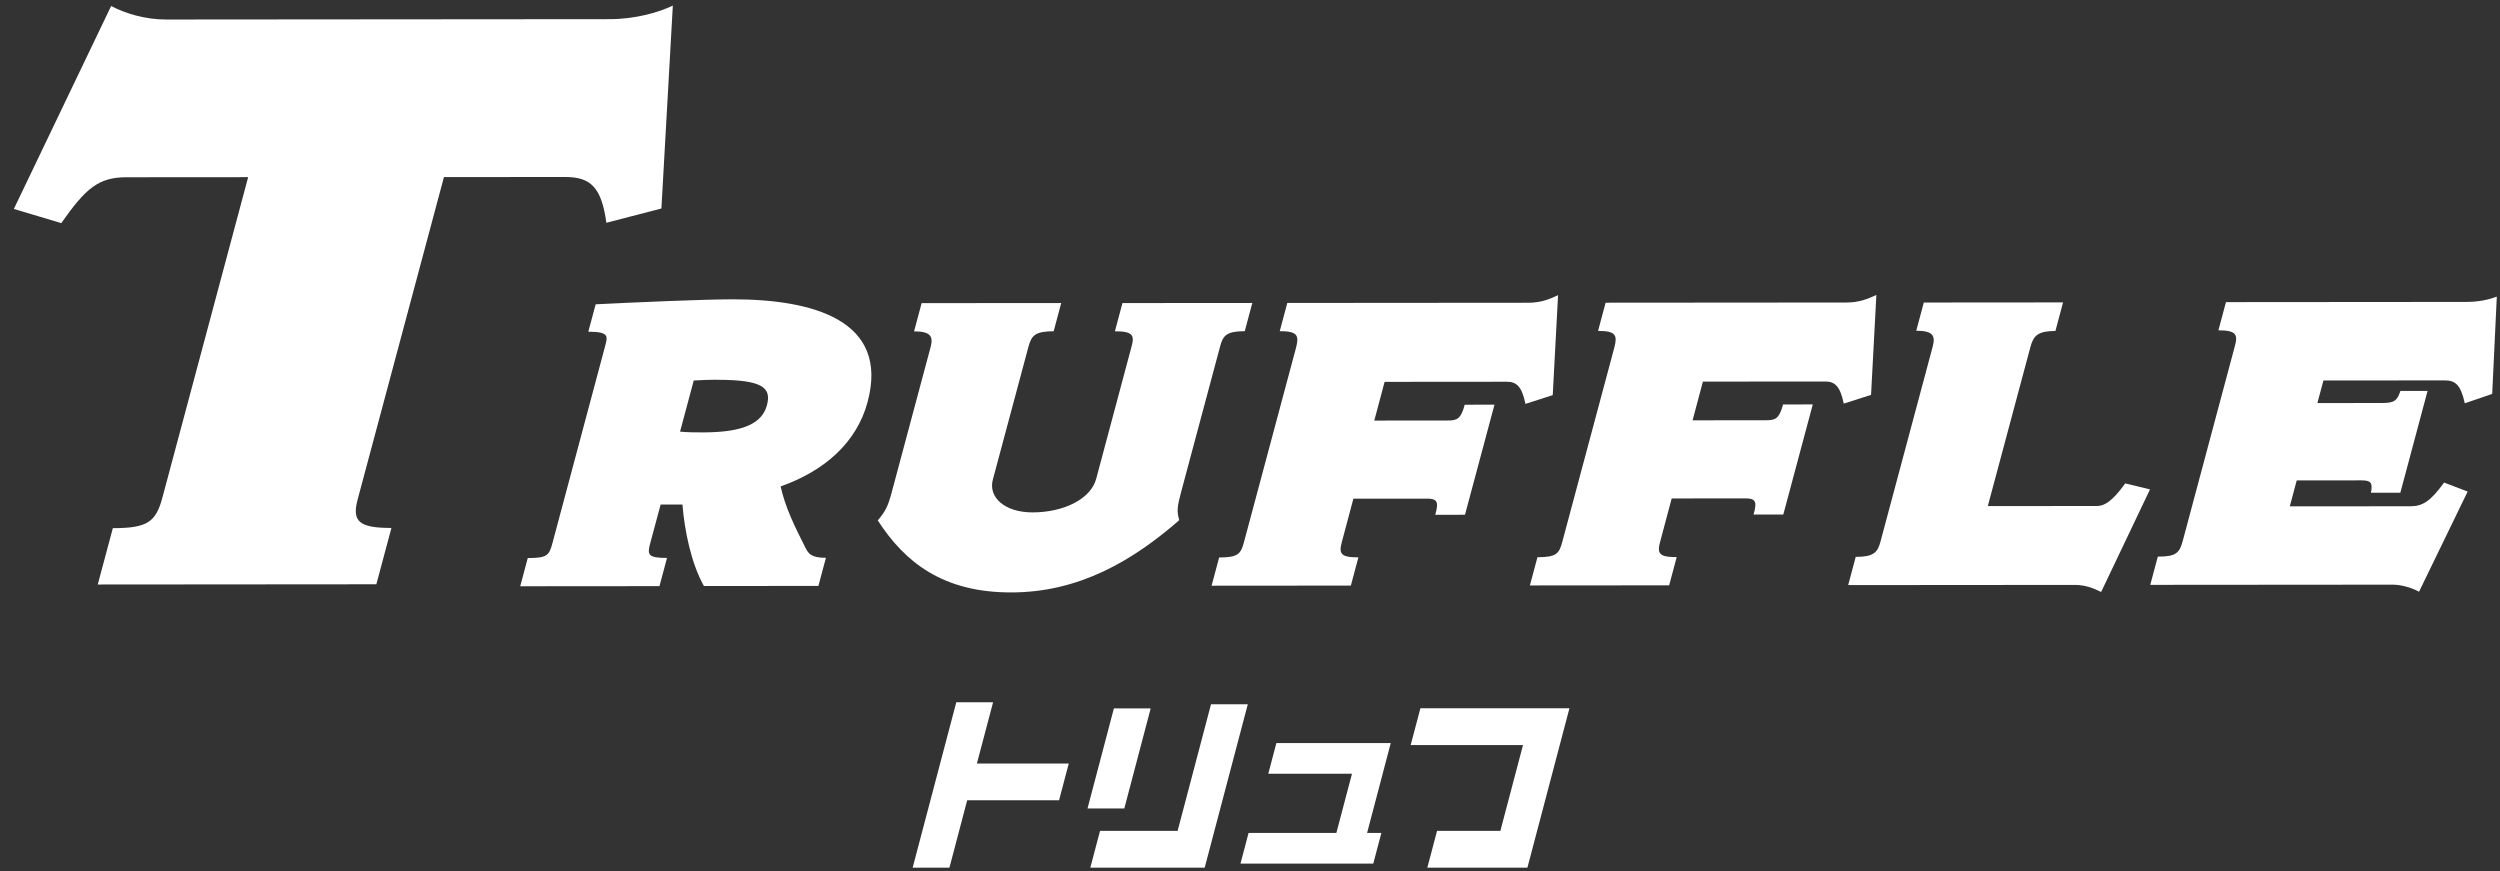 <svg width="221" height="77" viewBox="0 0 221 77" fill="none" xmlns="http://www.w3.org/2000/svg">
<rect x="0" y="0" width="221" height="77" fill="#333333" stroke="none"/>
<g clip-path="url(#clip0_860_50236)">
<path d="M85.499 70.746L83.93 76.703H80.678L84.537 62.078H87.789L86.358 67.494H94.479L93.62 70.746H85.499Z" fill="white"/>
<path d="M101.721 62.62L99.389 71.468H96.137L98.469 62.62H101.721ZM106.494 76.704H96.383L97.243 73.451H104.101L107.053 62.259H110.305L106.494 76.704Z" fill="white"/>
<path d="M121.392 76.343H109.658L110.374 73.632H118.134L119.516 68.396H112.117L112.832 65.685H122.943L120.851 73.632H122.113L121.398 76.343H121.392Z" fill="white"/>
<path d="M135.018 76.703H126.176L127.035 73.451H132.632L134.633 65.865H124.703L125.563 62.613H138.739L135.024 76.697L135.018 76.703Z" fill="white"/>
</g>
<path d="M58.469 18.431L53.603 19.694C53.178 16.571 52.224 15.644 49.963 15.646L39.245 15.654L31.617 44.148C31.081 46.143 31.804 46.672 34.603 46.67L33.269 51.65L8.641 51.67L9.975 46.69C13.035 46.687 13.781 46.157 14.363 43.962L21.937 15.661L11.157 15.669C8.697 15.671 7.56 16.669 5.417 19.725L1.225 18.47L9.823 0.533C11.107 1.199 12.83 1.727 14.691 1.726L53.896 1.694C56.157 1.692 58.248 1.092 59.478 0.493L58.469 18.424L58.469 18.431Z" fill="white"/>
<path d="M72.337 51.796L62.226 51.804C61.079 49.749 60.515 46.888 60.329 44.602L58.399 44.603L57.471 48.056C57.203 49.054 57.296 49.322 58.964 49.321L58.297 51.815L45.987 51.825L46.654 49.331C48.315 49.33 48.538 49.13 48.822 48.063L53.513 30.52C53.735 29.692 53.796 29.323 52.005 29.325L52.657 26.9C56.124 26.728 62.121 26.463 64.751 26.46C71.94 26.455 78.615 28.344 76.699 35.52C75.733 39.142 72.867 41.638 69.008 42.999C69.433 44.893 70.211 46.45 71.212 48.444C71.474 48.943 71.712 49.311 73.012 49.31L72.345 51.804L72.337 51.796ZM63.342 33.566C62.711 33.567 61.965 33.598 61.327 33.637L60.116 38.157C60.793 38.225 61.531 38.225 62.161 38.224C65.852 38.221 67.382 37.353 67.796 35.826C68.21 34.268 67.432 33.571 63.342 33.574L63.342 33.566Z" fill="white"/>
<path d="M110.045 29.276C108.445 29.278 108.115 29.646 107.862 30.605L104.428 43.429C104.052 44.825 104.022 45.186 104.245 45.984C100.127 49.578 95.385 52.367 89.395 52.371C83.406 52.376 80.013 49.755 77.596 46.005C78.287 45.176 78.494 44.777 78.847 43.449L82.273 30.657C82.519 29.728 82.242 29.291 80.804 29.292L81.471 26.798L93.811 26.788L93.144 29.282C91.514 29.284 91.184 29.652 90.916 30.65L87.765 42.406C87.351 43.964 88.821 45.298 91.281 45.296C94.011 45.294 96.416 44.126 96.9 42.338L100.035 30.612C100.296 29.652 100.157 29.284 98.558 29.286L99.224 26.791L110.704 26.782L110.037 29.276L110.045 29.276Z" fill="white"/>
<path d="M137.247 34.933L134.849 35.703C134.532 34.138 134.04 33.747 133.209 33.747L122.399 33.756L121.487 37.179L127.976 37.173C128.806 37.173 129.145 37.042 129.482 35.776L132.112 35.774L129.505 45.505L126.876 45.507C127.236 44.279 126.99 44.08 126.129 44.08L119.639 44.085L118.62 47.907C118.344 48.935 118.49 49.273 120.082 49.272L119.415 51.766L107.105 51.776L107.772 49.282C109.471 49.28 109.694 48.95 109.97 47.914L114.561 30.77C114.853 29.673 114.729 29.274 113.13 29.275L113.797 26.781L135.095 26.764C136.126 26.763 136.894 26.494 137.732 26.094L137.262 34.926L137.247 34.933Z" fill="white"/>
<path d="M165.386 34.911L162.987 35.68C162.671 34.115 162.179 33.724 161.348 33.725L150.537 33.734L149.625 37.156L156.115 37.151C156.945 37.15 157.283 37.02 157.621 35.754L160.25 35.751L157.644 45.482L155.014 45.484C155.375 44.256 155.128 44.057 154.267 44.058L147.778 44.063L146.758 47.885C146.482 48.913 146.629 49.25 148.22 49.249L147.553 51.743L135.243 51.753L135.91 49.259C137.61 49.258 137.832 48.928 138.108 47.892L142.7 30.748C142.991 29.65 142.868 29.252 141.269 29.253L141.936 26.759L163.234 26.742C164.264 26.741 165.033 26.472 165.871 26.072L165.401 34.903L165.386 34.911Z" fill="white"/>
<path d="M190.061 43.261L185.739 52.333C185.093 52.004 184.347 51.705 183.409 51.706L163.38 51.722L164.046 49.228C165.607 49.227 165.976 48.858 166.229 47.899L170.836 30.694C171.097 29.735 170.958 29.236 169.397 29.237L170.064 26.743L182.374 26.733L181.699 29.258C180.169 29.259 179.762 29.659 179.494 30.656L175.722 44.738L185.372 44.73C186.002 44.73 186.702 44.361 187.869 42.733L190.053 43.261L190.061 43.261Z" fill="white"/>
<path d="M218.133 43.469L213.842 52.311C213.327 52.012 212.35 51.683 211.512 51.684L190.083 51.701L190.75 49.207C192.38 49.206 192.672 48.876 192.956 47.809L197.57 30.565C197.839 29.568 197.669 29.2 196.108 29.201L196.775 26.707L218.035 26.69C219.135 26.689 220.019 26.488 220.718 26.219L220.31 34.821L217.889 35.651C217.526 34.025 217.064 33.626 216.103 33.627L205.392 33.636L204.856 35.631L210.546 35.626C211.676 35.625 211.899 35.426 212.198 34.559L214.597 34.557L212.19 43.558L209.591 43.56C209.775 42.632 209.552 42.463 208.721 42.464L203.031 42.468L202.418 44.763L213.067 44.754C214.128 44.754 214.835 44.354 216.057 42.657L218.141 43.454L218.133 43.469Z" fill="white"/>
<defs>
<clipPath id="clip0_860_50236">
<rect width="58.049" height="14.625" fill="white" transform="translate(80.678 62.078)"/>
</clipPath>
</defs>
</svg>
